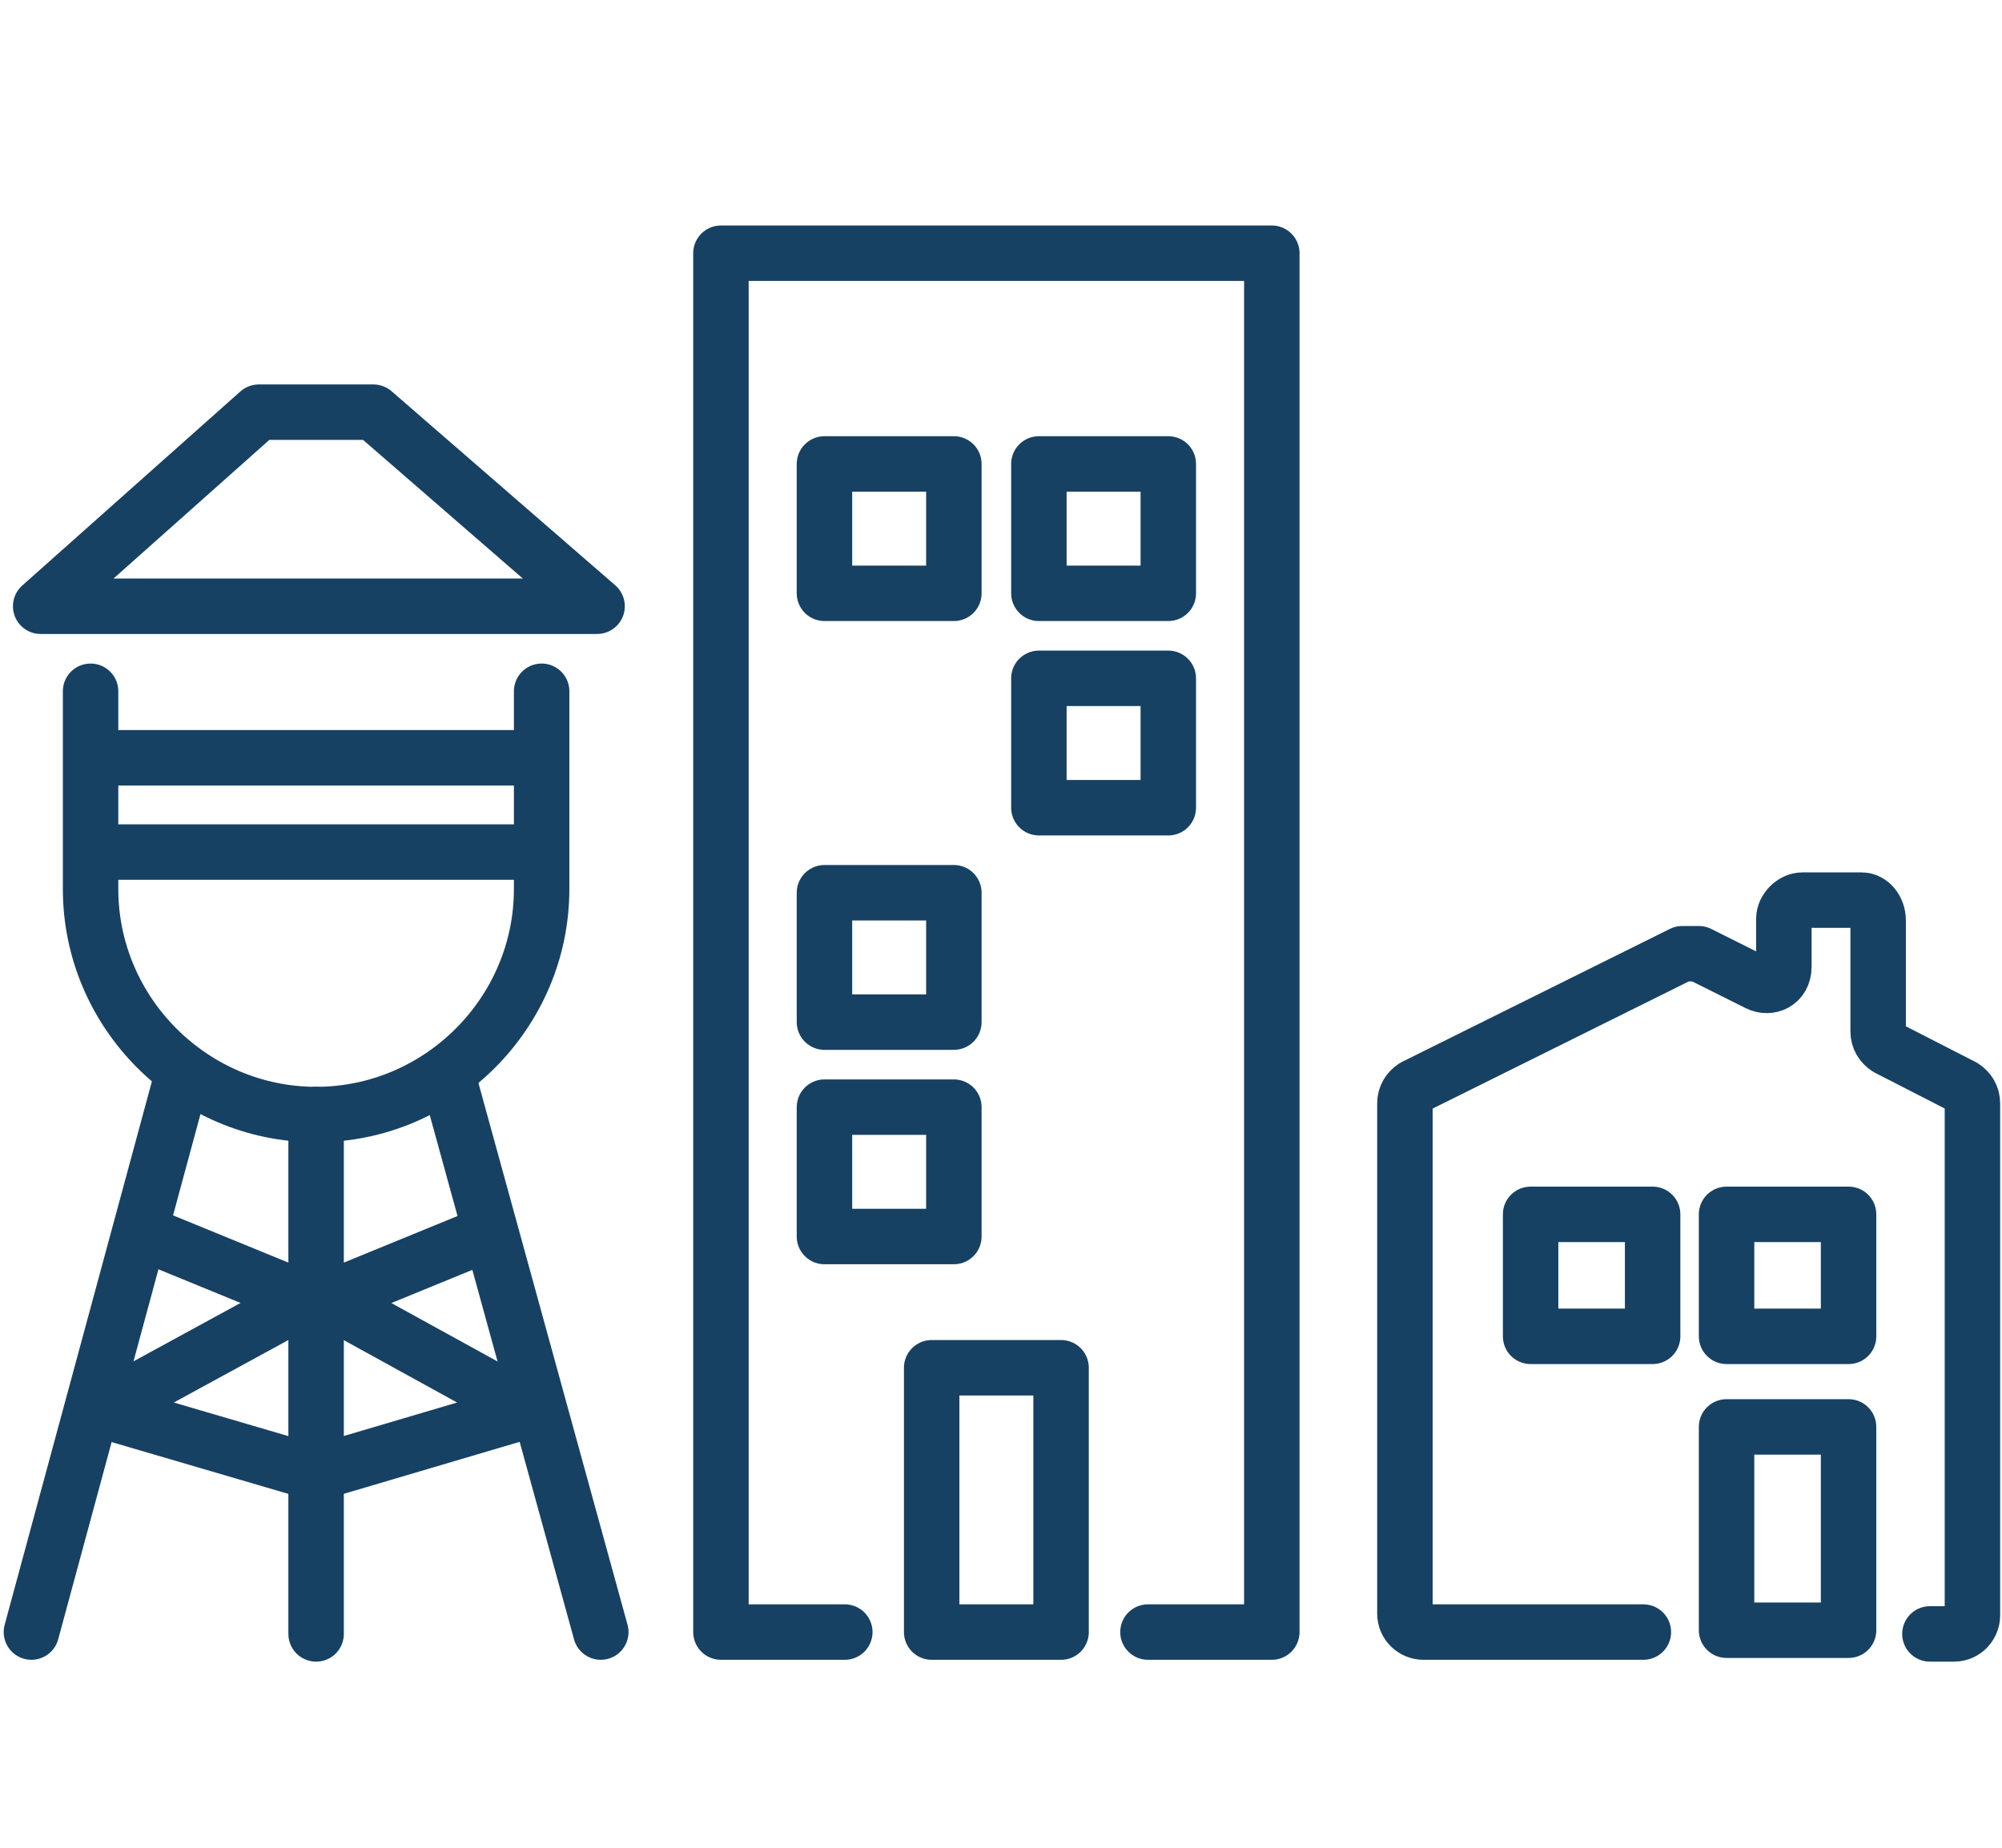 <?xml version="1.0" encoding="UTF-8"?>
<svg id="Layer_1" xmlns="http://www.w3.org/2000/svg" version="1.1" viewBox="0 0 108.3 100">
  <!-- Generator: Adobe Illustrator 29.1.0, SVG Export Plug-In . SVG Version: 2.1.0 Build 142)  -->
  <defs>
    <style>
      .st0 {
        fill: none;
        stroke: #174163;
        stroke-linecap: round;
        stroke-linejoin: round;
        stroke-width: 3px;
      }

      .st1 {
        fill: #1284c3;
      }

      .st2 {
        display: none;
      }
    </style>
  </defs>
  <g id="blue_bg_DNU" class="st2">
    <rect class="st1" x="-35.6" y="-10.6" width="180.4" height="120.8"/>
  </g>
  <g id="art">
    <path id="path2387" class="st0" d="M45.7,88.3h-6.7V13.7h29.8v52.5h0v22.1h-6.7"/>
    <rect class="st0" x="44.6" y="25.1" width="7" height="7"/>
    <rect class="st0" x="56.2" y="25.1" width="7" height="7"/>
    <rect class="st0" x="56.2" y="36.7" width="7" height="7"/>
    <rect class="st0" x="44.6" y="48.3" width="7" height="7"/>
    <rect class="st0" x="44.6" y="59.9" width="7" height="7"/>
    <rect class="st0" x="50.4" y="74" width="7" height="14.3"/>
    <g>
      <path id="path2385" class="st0" d="M88.9,88.3h-11.9c-.5,0-1-.4-1-1v-27.6c0-.4.2-.7.5-.9l14.5-7.2h.9l3.2,1.6c.6.3,1.4,0,1.4-.9v-2.6c0-.5.5-1,1-1h3.2c.5,0,.9.5.9,1.1v6c0,.4.2.7.5.9l4.1,2.1c.3.2.5.5.5.9v27.7c0,.5-.4,1-1,1h-1.3"/>
      <rect class="st0" x="82.8" y="65.7" width="6.6" height="6.6"/>
      <rect class="st0" x="93.4" y="65.7" width="6.6" height="6.6"/>
      <rect class="st0" x="93.4" y="77.2" width="6.6" height="11"/>
    </g>
    <g>
      <path class="st0" d="M29.3,37.4v10.7c0,6.7-5.5,12.2-12.2,12.2h0c-6.7,0-12.2-5.5-12.2-12.2v-10.7"/>
      <polygon class="st0" points="20.2 22.3 14 22.3 2.2 32.8 32.3 32.8 20.2 22.3"/>
      <line class="st0" x1="9.8" y1="58.4" x2="1.7" y2="88.3"/>
      <line class="st0" x1="17.1" y1="60.3" x2="17.1" y2="88.4"/>
      <polyline class="st0" points="8.2 66.9 16.5 70.3 5.5 76.3 17.1 79.7"/>
      <line class="st0" x1="24.3" y1="58.5" x2="32.5" y2="88.3"/>
      <polyline class="st0" points="26 66.9 17.7 70.3 28.6 76.3 17.1 79.7"/>
      <g>
        <line class="st0" x1="5.5" y1="41" x2="29.3" y2="41"/>
        <line class="st0" x1="5.5" y1="46.1" x2="29.3" y2="46.1"/>
      </g>
    </g>
  </g>
</svg>